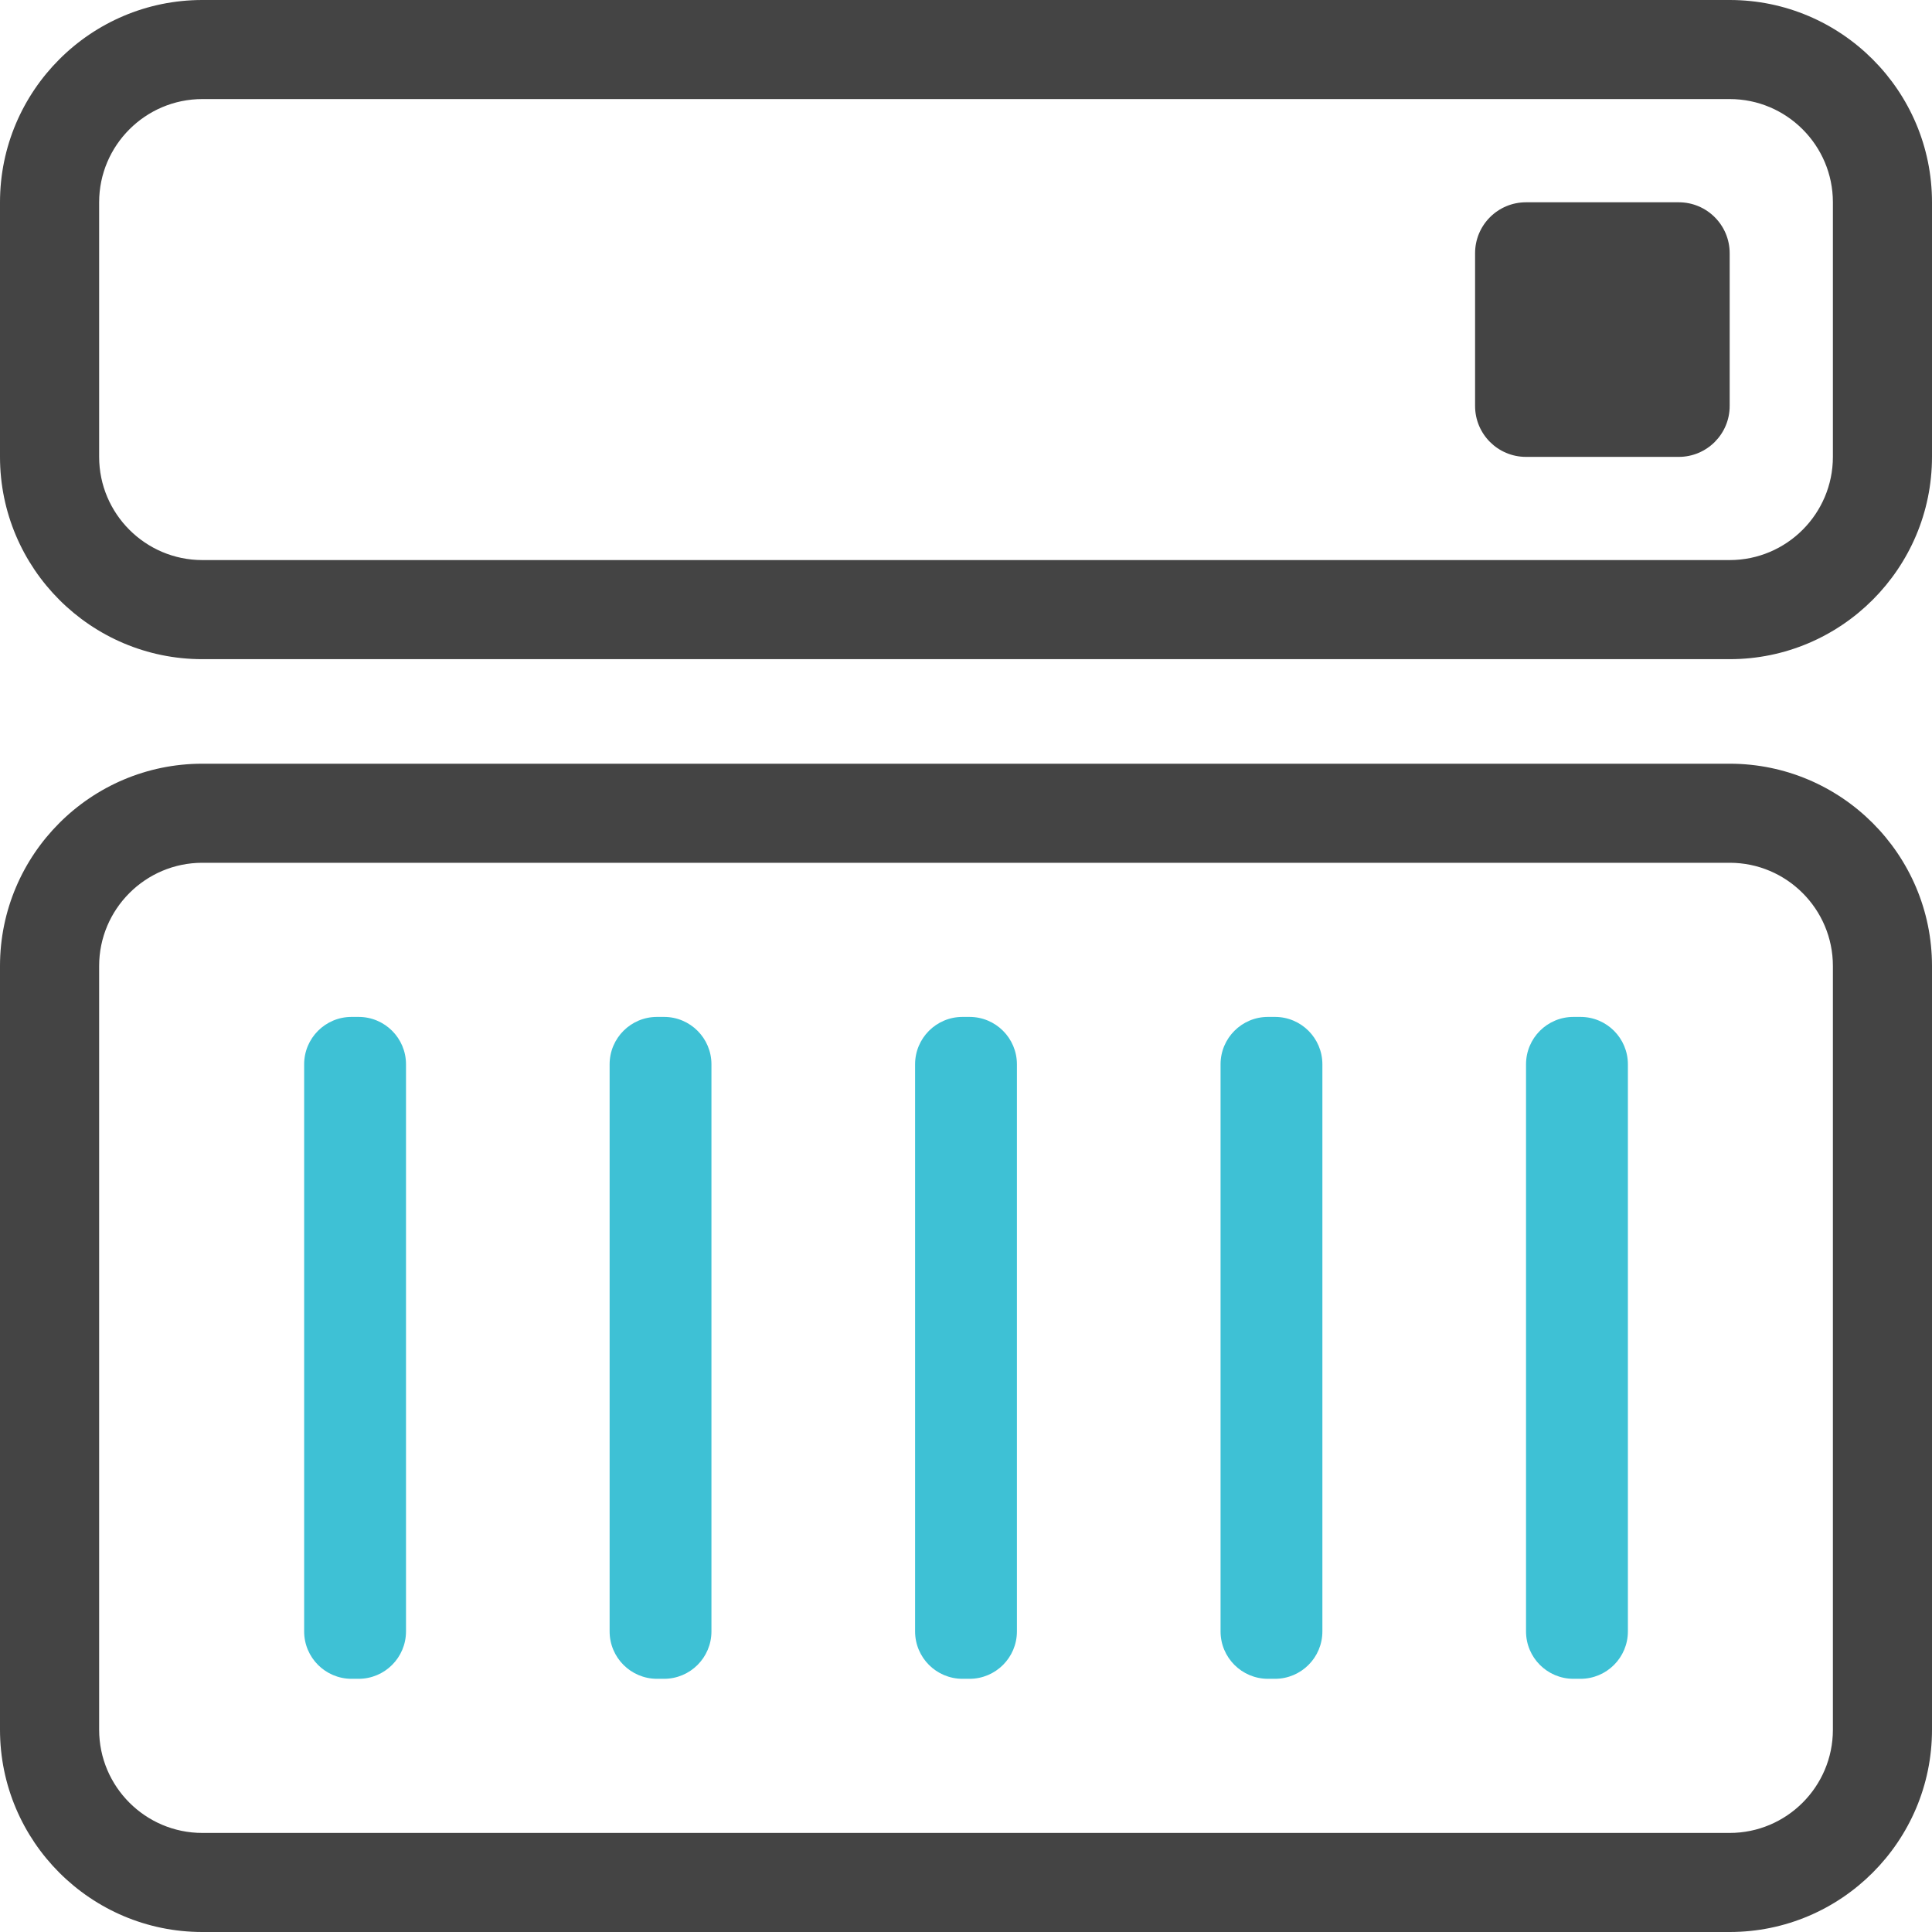 <svg xmlns="http://www.w3.org/2000/svg" width="54" height="54" viewBox="0 0 54 54">
    <g fill="none">
        <path fill="#444" d="M48.346 18.424H5.654C2.538 18.424 0 15.887 0 12.77V5.654C0 2.536 2.538 0 5.654 0h42.692C51.462 0 54 2.536 54 5.654v7.115c0 3.118-2.537 5.655-5.654 5.655zM5.656 2.769c-1.59 0-2.885 1.294-2.885 2.885v7.115c0 1.59 1.294 2.885 2.884 2.885h42.691c1.59 0 2.884-1.294 2.884-2.885V5.654c0-1.59-1.293-2.885-2.884-2.885H5.656zM48.345 54H5.654C2.538 54 0 51.464 0 48.346V27c0-3.118 2.538-5.654 5.654-5.654h42.692C51.462 21.346 54 23.882 54 27v21.346C54 51.464 51.463 54 48.346 54zM5.656 24.115c-1.59 0-2.885 1.294-2.885 2.885v21.346c0 1.59 1.294 2.885 2.884 2.885h42.691c1.59 0 2.884-1.294 2.884-2.885V27c0-1.59-1.293-2.885-2.884-2.885H5.656zM46.921 12.77h-4.269c-.786 0-1.423-.637-1.423-1.423v-4.27c0-.786.637-1.423 1.423-1.423h4.27c.785 0 1.423.637 1.423 1.424v4.269c0 .786-.638 1.423-1.424 1.423z"/>
        <path fill="#3EC1D5" d="M35.636 28.423c.732 0 1.325.593 1.325 1.325v15.85c0 .732-.593 1.325-1.325 1.325h-.196c-.732 0-1.325-.593-1.325-1.325v-15.85c0-.732.593-1.325 1.325-1.325h.196zm8.539 0c.732 0 1.325.593 1.325 1.325v15.85c0 .732-.593 1.325-1.325 1.325h-.197c-.732 0-1.325-.593-1.325-1.325v-15.85c0-.732.593-1.325 1.325-1.325h.197zm-17.077 0c.732 0 1.325.593 1.325 1.325v15.85c0 .732-.593 1.325-1.325 1.325h-.196c-.732 0-1.325-.593-1.325-1.325v-15.85c0-.732.593-1.325 1.325-1.325h.196zm-8.538 0c.732 0 1.325.593 1.325 1.325v15.85c0 .732-.593 1.325-1.325 1.325h-.196c-.732 0-1.325-.593-1.325-1.325v-15.85c0-.732.593-1.325 1.325-1.325h.196zm-8.537 0c.732 0 1.325.593 1.325 1.325v15.85c-.001.732-.594 1.325-1.325 1.325h-.197c-.732 0-1.325-.593-1.325-1.325v-15.85c0-.732.593-1.325 1.325-1.325h.197z"/>
    </g>
</svg>

